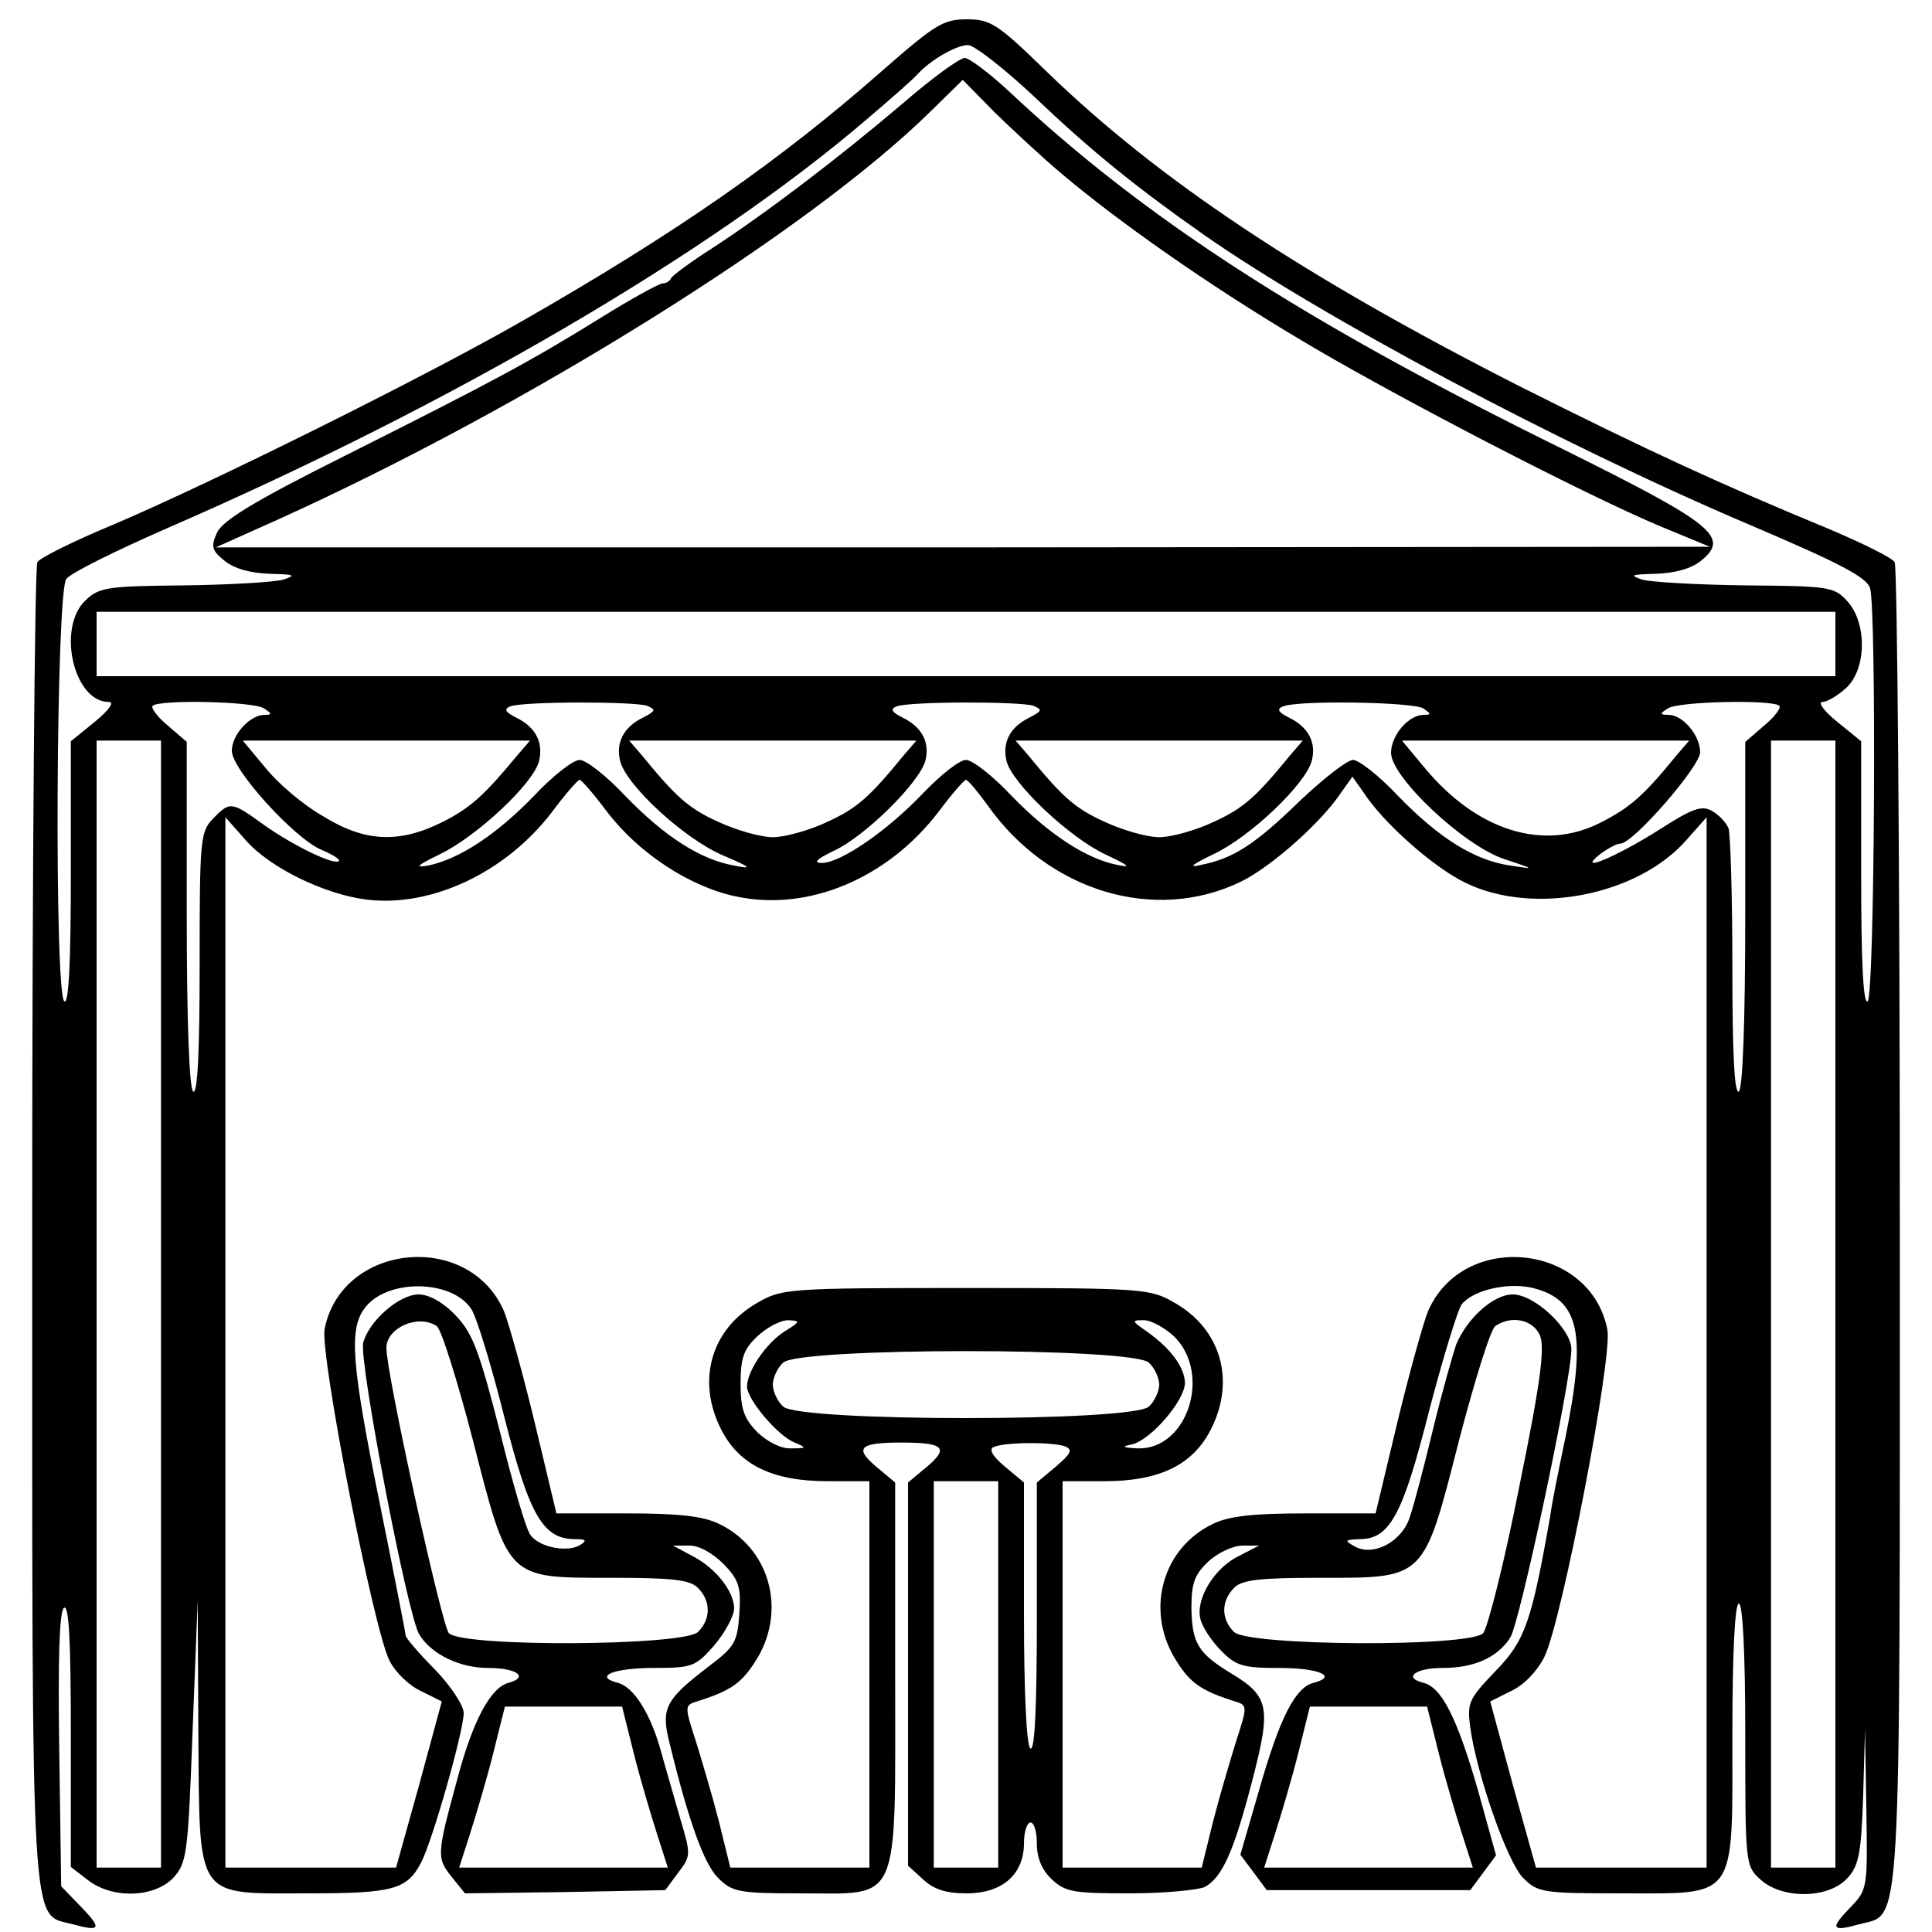 <?xml version="1.0" standalone="no"?>
<!DOCTYPE svg PUBLIC "-//W3C//DTD SVG 20010904//EN"
 "http://www.w3.org/TR/2001/REC-SVG-20010904/DTD/svg10.dtd">
<svg version="1.0" xmlns="http://www.w3.org/2000/svg"
 width="300pt" height="300pt" viewBox="0 0 300 300"
 preserveAspectRatio="xMidYMid meet">
<g transform="translate(0,300) scale(0.1,-0.1)"
fill="#000000" stroke="none">
<path d="M1372 2892 c-161 -142 -324 -255 -562 -391 -150 -86 -482 -251 -635
-316 -60 -25 -113 -51 -117 -58 -4 -7 -8 -470 -8 -1030 0 -1126 -3 -1067 63
-1085 44 -12 46 -7 11 29 l-29 30 -3 211 c-2 139 0 214 7 221 8 8 11 -50 11
-195 l0 -207 26 -20 c38 -30 103 -28 133 3 21 23 23 36 30 227 l8 204 1 -206
c2 -262 -6 -249 171 -249 132 0 153 6 175 48 18 35 66 204 66 232 0 12 -20 42
-45 68 -25 25 -45 49 -45 52 0 3 -18 95 -40 204 -44 216 -48 270 -25 303 33
48 137 47 167 0 8 -12 31 -87 51 -167 39 -153 60 -190 110 -190 17 0 19 -2 8
-9 -19 -12 -63 -4 -77 15 -7 8 -28 81 -48 162 -32 125 -42 152 -69 180 -19 20
-41 32 -57 32 -30 0 -77 -41 -86 -75 -7 -28 69 -424 87 -453 19 -31 63 -52
107 -52 44 0 64 -14 32 -23 -28 -7 -56 -59 -80 -150 -32 -117 -32 -122 -9
-151 l21 -26 155 2 156 3 20 27 c20 26 20 28 3 85 -9 32 -23 79 -30 105 -16
57 -42 99 -67 105 -38 10 -6 23 56 23 60 0 65 2 94 35 17 20 31 46 31 58 -1
27 -29 63 -67 82 l-28 15 26 0 c15 0 36 -12 53 -29 23 -24 27 -35 24 -77 -3
-44 -7 -51 -48 -82 -68 -52 -74 -65 -60 -120 29 -119 53 -186 75 -208 22 -22
32 -24 128 -24 157 0 147 -23 147 342 l0 296 -30 25 c-34 29 -25 37 40 37 65
0 74 -8 40 -37 l-30 -25 0 -297 0 -298 23 -21 c17 -16 36 -22 68 -22 56 0 89
30 89 78 0 18 5 32 10 32 6 0 10 -15 10 -33 0 -22 8 -41 23 -55 21 -20 34 -22
121 -22 53 0 106 5 117 10 27 15 45 55 74 167 29 112 26 129 -34 165 -51 31
-60 47 -61 101 0 39 5 52 26 72 15 14 39 25 53 25 l26 0 -31 -16 c-38 -18 -68
-67 -60 -98 3 -13 18 -35 32 -49 23 -24 35 -27 90 -27 62 0 92 -13 54 -23 -29
-7 -53 -55 -85 -167 l-29 -100 21 -28 20 -27 158 0 158 0 20 27 20 27 -28 101
c-32 111 -56 160 -85 167 -32 8 -12 23 30 23 49 0 85 16 105 47 15 23 95 400
95 448 0 31 -57 85 -91 85 -30 0 -71 -37 -88 -78 -5 -15 -22 -74 -36 -132 -14
-58 -30 -119 -36 -136 -12 -38 -57 -62 -86 -45 -16 9 -15 10 8 11 47 0 67 37
108 199 22 84 45 159 51 166 19 23 76 35 114 24 69 -19 79 -72 47 -230 -11
-52 -22 -107 -24 -124 -29 -164 -39 -193 -85 -240 -42 -44 -44 -49 -39 -88 11
-76 58 -209 82 -233 23 -23 31 -24 153 -24 181 0 172 -13 172 248 0 128 4 202
10 202 6 0 10 -74 10 -203 0 -200 0 -204 23 -225 33 -31 105 -31 135 1 18 19
22 37 25 127 l3 105 2 -124 c2 -123 2 -125 -25 -153 -32 -33 -29 -38 14 -26
66 18 63 -41 63 1085 0 560 -4 1024 -8 1030 -4 7 -51 30 -103 52 -167 69 -280
121 -481 222 -336 171 -560 320 -734 489 -75 73 -86 80 -123 80 -36 0 -49 -8
-129 -78z m236 -44 c87 -83 158 -140 262 -213 185 -129 551 -324 847 -450 141
-60 183 -82 187 -99 10 -38 7 -634 -4 -641 -7 -4 -10 65 -10 199 l0 205 -37
30 c-21 17 -31 31 -23 31 7 0 24 10 37 22 32 30 32 102 1 135 -20 22 -29 23
-157 24 -75 1 -147 5 -161 9 -21 7 -17 8 21 9 30 1 55 8 70 20 46 37 21 57
-217 175 -402 198 -647 357 -856 553 -31 29 -63 53 -70 53 -8 0 -53 -33 -99
-73 -98 -83 -208 -167 -294 -223 -33 -21 -61 -42 -63 -46 -2 -5 -8 -8 -13 -8
-5 0 -49 -24 -97 -54 -110 -68 -162 -96 -395 -213 -142 -71 -191 -101 -200
-120 -10 -22 -8 -28 12 -44 15 -12 40 -19 70 -20 38 -1 42 -2 21 -9 -14 -4
-83 -8 -154 -9 -119 -1 -132 -3 -153 -23 -45 -42 -19 -158 36 -158 9 0 1 -12
-22 -31 l-37 -30 0 -205 c0 -134 -3 -203 -10 -199 -16 10 -13 637 3 656 6 9
77 44 157 79 444 193 842 426 1085 634 39 33 75 65 80 71 20 22 60 45 78 45
10 0 57 -37 105 -82z m42 -119 c89 -75 226 -171 365 -254 141 -85 445 -243
565 -293 l75 -31 -1160 -1 -1160 0 96 43 c387 175 825 448 1014 634 l50 49 50
-51 c28 -27 75 -71 105 -96z m1200 -729 l0 -50 -1350 0 -1350 0 0 50 0 50
1350 0 1350 0 0 -50z m-2440 -100 c12 -8 13 -10 1 -10 -23 0 -51 -31 -51 -56
0 -29 98 -137 140 -154 17 -7 29 -15 26 -17 -7 -7 -71 24 -116 56 -51 37 -53
37 -80 9 -19 -20 -20 -34 -20 -225 0 -134 -3 -202 -10 -198 -6 4 -10 106 -10
275 l0 268 -29 25 c-17 14 -27 28 -24 31 10 10 157 7 173 -4z m595 4 c14 -6
13 -8 -6 -18 -31 -15 -43 -39 -36 -68 10 -38 99 -120 159 -146 45 -19 47 -22
18 -16 -52 9 -108 45 -169 108 -29 31 -61 56 -71 56 -10 0 -42 -25 -71 -56
-58 -60 -116 -98 -164 -108 -22 -4 -18 0 19 18 57 28 144 109 153 144 7 29 -5
53 -36 68 -16 8 -19 13 -9 17 19 8 193 8 213 1z m600 0 c14 -6 13 -8 -6 -18
-31 -15 -43 -39 -36 -68 9 -35 98 -119 154 -145 36 -17 41 -21 18 -16 -47 9
-106 47 -164 107 -29 31 -61 56 -71 56 -10 0 -39 -23 -66 -51 -57 -60 -129
-109 -158 -109 -14 0 -8 6 19 19 48 22 133 106 142 140 7 28 -5 52 -36 67 -16
8 -19 13 -9 17 19 8 193 8 213 1z m605 -4 c12 -8 13 -10 1 -10 -24 0 -51 -32
-51 -59 0 -38 114 -145 176 -165 48 -16 48 -16 9 -10 -55 8 -110 42 -174 108
-29 31 -61 56 -70 56 -9 0 -46 -29 -83 -64 -70 -68 -103 -89 -153 -99 -21 -5
-15 0 20 17 57 27 143 109 152 145 7 28 -5 52 -36 67 -16 8 -19 13 -9 17 23
10 202 7 218 -3z m553 4 c3 -3 -7 -17 -24 -31 l-29 -25 0 -268 c0 -169 -4
-271 -10 -275 -7 -4 -10 63 -10 194 0 109 -3 207 -6 215 -4 9 -15 21 -26 27
-16 9 -31 3 -81 -29 -66 -42 -132 -70 -92 -38 11 8 25 16 31 16 20 0 124 120
124 142 0 26 -27 58 -49 58 -14 0 -14 2 -1 10 16 11 163 14 173 4z m-2513
-929 l0 -875 -50 0 -50 0 0 875 0 875 50 0 50 0 0 -875z m554 853 c-52 -63
-73 -82 -116 -104 -68 -34 -121 -32 -187 9 -30 17 -70 51 -89 75 l-35 42 223
0 223 0 -19 -22z m600 0 c-54 -66 -73 -83 -119 -104 -27 -13 -66 -24 -85 -24
-19 0 -57 11 -85 24 -46 21 -65 38 -119 104 l-19 22 223 0 223 0 -19 -22z
m600 0 c-54 -66 -73 -83 -119 -104 -27 -13 -66 -24 -85 -24 -19 0 -57 11 -85
24 -46 21 -65 38 -119 104 l-19 22 223 0 223 0 -19 -22z m600 0 c-52 -64 -73
-82 -118 -105 -89 -46 -193 -13 -274 85 l-35 42 223 0 223 0 -19 -22z m246
-853 l0 -875 -50 0 -50 0 0 875 0 875 50 0 50 0 0 -875z m-1907 764 c49 -64
128 -116 200 -131 112 -24 235 28 314 131 21 28 40 50 43 50 3 0 18 -18 34
-40 94 -133 259 -183 393 -118 47 23 125 92 156 139 l17 24 17 -24 c31 -48
109 -117 159 -141 105 -51 267 -20 343 67 l31 35 0 -816 0 -815 -132 0 -133 0
-36 129 -35 129 32 16 c20 9 41 31 52 53 27 54 106 464 98 508 -26 135 -225
155 -279 28 -8 -21 -30 -100 -48 -175 l-33 -138 -109 0 c-80 0 -118 -4 -143
-16 -78 -37 -105 -131 -61 -207 24 -40 40 -52 98 -70 16 -5 15 -10 -1 -59 -9
-29 -26 -86 -36 -125 l-18 -73 -108 0 -108 0 0 300 0 300 65 0 c85 0 137 25
165 80 39 76 16 156 -56 197 -38 22 -47 23 -324 23 -277 0 -286 -1 -324 -23
-72 -41 -95 -121 -56 -197 28 -55 80 -80 165 -80 l65 0 0 -300 0 -300 -108 0
-108 0 -18 73 c-10 39 -27 96 -36 125 -16 49 -17 54 -1 59 58 18 74 30 98 70
44 76 17 170 -61 207 -25 12 -63 16 -143 16 l-109 0 -33 138 c-18 75 -40 154
-48 175 -54 127 -253 107 -279 -27 -7 -41 76 -467 101 -515 9 -18 31 -39 49
-47 l32 -16 -35 -129 -36 -129 -132 0 -133 0 0 815 0 816 31 -35 c37 -43 123
-85 189 -93 101 -12 216 43 287 136 21 28 40 50 43 50 3 0 22 -22 43 -50z
m-265 -798 c7 -4 32 -84 56 -176 56 -219 52 -215 216 -215 94 0 122 -3 134
-16 20 -20 20 -48 0 -68 -22 -22 -365 -24 -387 -2 -11 12 -97 402 -97 443 0
31 49 53 78 34z m541 -8 c-29 -18 -59 -62 -59 -86 0 -20 48 -77 74 -87 19 -8
19 -9 -5 -9 -16 -1 -37 10 -53 25 -21 22 -26 36 -26 76 0 40 5 53 26 73 15 14
36 25 48 25 19 -1 19 -2 -5 -17z m605 -9 c58 -59 19 -176 -58 -173 -23 1 -25
3 -9 6 29 6 83 68 83 96 -1 25 -23 54 -60 80 -23 16 -23 17 -4 17 12 0 33 -12
48 -26z m567 3 c8 -19 2 -70 -32 -236 -23 -117 -49 -219 -56 -227 -22 -22
-365 -20 -387 2 -20 20 -20 48 0 68 12 13 40 16 134 16 164 0 160 -4 216 215
24 92 49 172 56 176 25 17 58 10 69 -14z m-607 -43 c9 -8 16 -24 16 -34 0 -10
-7 -26 -16 -34 -23 -24 -545 -24 -568 0 -9 8 -16 24 -16 34 0 10 7 26 16 34
23 24 545 24 568 0z m-130 -130 c12 -5 9 -11 -14 -31 l-30 -25 0 -209 c0 -138
-3 -208 -10 -204 -6 4 -10 85 -10 210 l0 203 -30 25 c-19 16 -25 27 -17 30 17
8 93 8 111 1z m-104 -354 l0 -300 -50 0 -50 0 0 300 0 300 50 0 50 0 0 -300z
m-566 -122 c10 -40 27 -97 36 -125 l17 -53 -162 0 -162 0 17 53 c9 28 26 85
36 125 l18 72 91 0 91 0 18 -72z m1250 0 c10 -40 27 -97 36 -125 l17 -53 -162
0 -162 0 17 53 c9 28 26 85 36 125 l18 72 91 0 91 0 18 -72z"/>
</g>
</svg>
